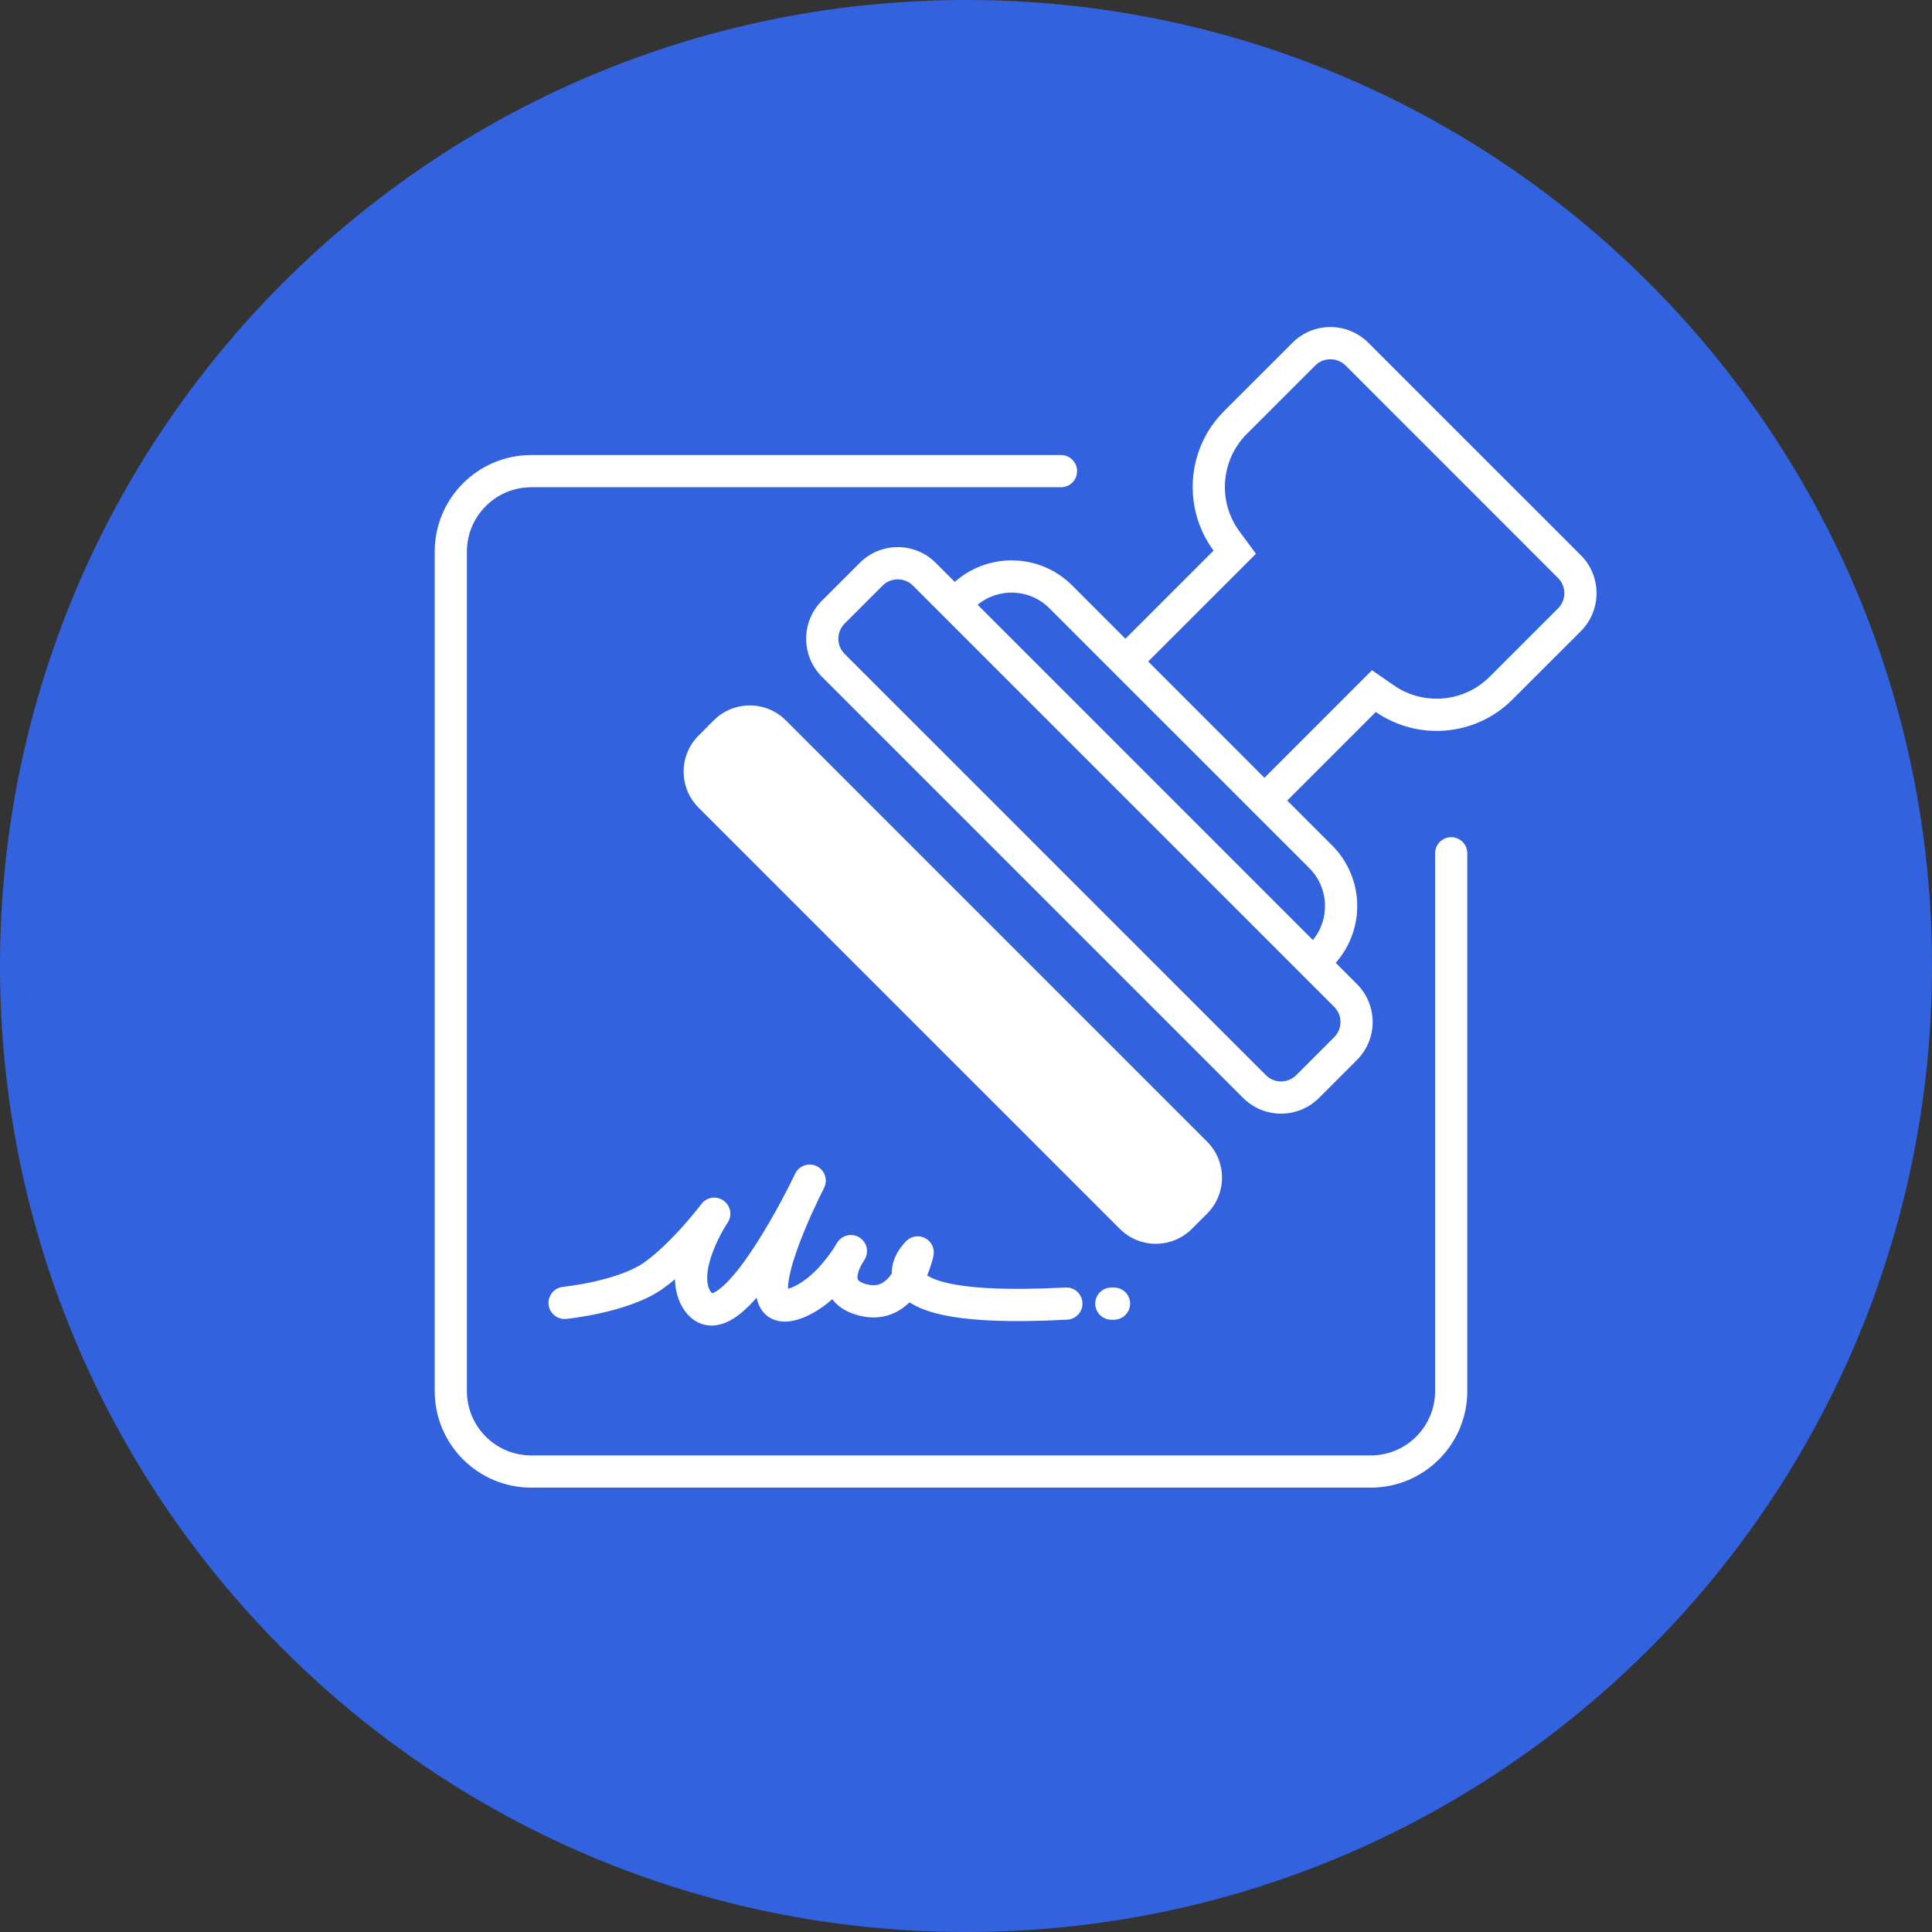 <svg width="36" height="36" viewBox="0 0 36 36" fill="none" xmlns="http://www.w3.org/2000/svg">
<rect x="0" y="0" width="36" height="36" fill="#333333" stroke="none"/>
<g clip-path="url(#clip0_1527_5104)">
<path d="M36 18C36 8.059 27.941 0 18 0C8.059 0 0 8.059 0 18C0 27.941 8.059 36 18 36C27.941 36 36 27.941 36 18Z" fill="#3262DE"/>
<path fill-rule="evenodd" clip-rule="evenodd" d="M8.1 10.28C8.1 9.285 8.906 8.479 9.9 8.479H19.77C19.936 8.479 20.07 8.614 20.07 8.779C20.07 8.945 19.936 9.079 19.77 9.079H9.9C9.237 9.079 8.7 9.617 8.7 10.28V25.92C8.7 26.583 9.237 27.12 9.9 27.12H25.541C26.204 27.12 26.741 26.583 26.741 25.92V15.9C26.741 15.734 26.875 15.6 27.041 15.6C27.207 15.6 27.341 15.734 27.341 15.9V25.92C27.341 26.914 26.535 27.72 25.541 27.72H9.9C8.906 27.72 8.1 26.914 8.1 25.92V10.28Z" fill="white"/>
<path d="M15.087 22C15.087 22 15.05 22.08 14.984 22.21C14.681 22.84 13.88 24.647 14.845 24.278C15.308 24.1 15.659 23.621 15.794 23.413C15.828 23.351 15.855 23.313 15.855 23.313C15.855 23.313 15.834 23.351 15.794 23.413C15.681 23.62 15.5 24.091 16.107 24.229C16.529 24.324 16.785 24.058 16.93 23.793C16.863 23.56 17.1 23.337 17.1 23.337C17.1 23.337 17.055 23.565 16.93 23.793C16.785 24.058 16.529 24.324 16.107 24.229C15.5 24.091 15.681 23.62 15.794 23.413C15.659 23.621 15.308 24.1 14.845 24.278C13.88 24.647 14.681 22.84 14.984 22.21C15.046 22.08 15.087 22 15.087 22Z" fill="white"/>
<path d="M10.491 23.979C10.326 23.995 10.206 24.142 10.222 24.307C10.238 24.472 10.385 24.592 10.55 24.576L10.491 23.979ZM13.309 22.616L13.557 22.784C13.649 22.649 13.616 22.467 13.483 22.372C13.351 22.277 13.168 22.305 13.069 22.435L13.309 22.616ZM15.087 22L15.358 22.128C15.429 21.98 15.367 21.804 15.221 21.731C15.074 21.658 14.896 21.717 14.821 21.862L15.087 22ZM15.855 23.313L16.117 23.459C16.195 23.32 16.151 23.145 16.017 23.06C15.883 22.974 15.705 23.008 15.612 23.137L15.855 23.313ZM17.1 23.337L17.394 23.394C17.419 23.267 17.359 23.137 17.245 23.074C17.131 23.011 16.989 23.029 16.894 23.118L17.1 23.337ZM19.886 24.59C20.052 24.582 20.179 24.44 20.17 24.275C20.161 24.109 20.02 23.982 19.855 23.991L19.886 24.59ZM10.52 24.277C10.55 24.576 10.55 24.576 10.55 24.576C10.55 24.576 10.55 24.576 10.55 24.576C10.55 24.576 10.55 24.576 10.55 24.576C10.55 24.576 10.551 24.576 10.551 24.576C10.552 24.576 10.553 24.576 10.554 24.575C10.557 24.575 10.56 24.575 10.565 24.574C10.574 24.573 10.587 24.572 10.604 24.57C10.637 24.566 10.685 24.56 10.743 24.551C10.86 24.534 11.022 24.507 11.202 24.466C11.553 24.388 12.017 24.25 12.351 24.013L12.004 23.524C11.772 23.688 11.407 23.805 11.071 23.881C10.908 23.917 10.762 23.942 10.656 23.957C10.603 23.965 10.561 23.971 10.533 23.974C10.518 23.976 10.507 23.977 10.5 23.978C10.497 23.978 10.494 23.979 10.493 23.979C10.492 23.979 10.491 23.979 10.491 23.979C10.491 23.979 10.491 23.979 10.52 24.277ZM12.351 24.013C12.662 23.792 12.962 23.484 13.179 23.241C13.289 23.118 13.381 23.008 13.445 22.928C13.477 22.888 13.503 22.856 13.52 22.833C13.529 22.822 13.536 22.813 13.541 22.807C13.543 22.804 13.545 22.802 13.546 22.8C13.547 22.799 13.547 22.798 13.548 22.798C13.548 22.797 13.548 22.797 13.548 22.797C13.548 22.797 13.548 22.797 13.549 22.797C13.549 22.797 13.549 22.797 13.309 22.616C13.069 22.435 13.069 22.435 13.07 22.435C13.07 22.435 13.069 22.436 13.069 22.436C13.069 22.436 13.069 22.436 13.069 22.437C13.068 22.438 13.066 22.44 13.064 22.442C13.06 22.447 13.055 22.455 13.047 22.465C13.031 22.485 13.008 22.514 12.978 22.551C12.919 22.625 12.834 22.727 12.732 22.842C12.524 23.074 12.259 23.342 12.004 23.524L12.351 24.013ZM13.309 22.616C13.061 22.448 13.061 22.448 13.06 22.448L13.06 22.448C13.06 22.448 13.06 22.448 13.06 22.449C13.06 22.449 13.06 22.449 13.059 22.45C13.059 22.451 13.058 22.452 13.057 22.453C13.056 22.456 13.053 22.459 13.05 22.464C13.044 22.473 13.036 22.486 13.026 22.502C13.005 22.535 12.977 22.581 12.945 22.638C12.881 22.751 12.799 22.911 12.729 23.093C12.659 23.273 12.597 23.486 12.581 23.704C12.565 23.923 12.595 24.167 12.732 24.384L13.239 24.063C13.192 23.989 13.17 23.886 13.18 23.748C13.19 23.61 13.231 23.458 13.289 23.309C13.346 23.162 13.414 23.029 13.468 22.932C13.495 22.884 13.518 22.846 13.534 22.82C13.542 22.807 13.549 22.798 13.553 22.792C13.555 22.788 13.556 22.786 13.557 22.785C13.557 22.785 13.558 22.784 13.558 22.784C13.558 22.784 13.558 22.784 13.558 22.784V22.784C13.557 22.784 13.557 22.784 13.309 22.616ZM12.732 24.384C12.825 24.531 12.959 24.649 13.14 24.688C13.313 24.724 13.474 24.674 13.601 24.607C13.847 24.477 14.081 24.218 14.281 23.956C14.691 23.416 15.075 22.693 15.251 22.345L14.716 22.074C14.542 22.418 14.178 23.099 13.803 23.593C13.61 23.847 13.442 24.012 13.32 24.077C13.264 24.107 13.25 24.098 13.263 24.1C13.284 24.105 13.272 24.115 13.239 24.063L12.732 24.384ZM15.251 22.345C15.285 22.279 15.312 22.225 15.33 22.188C15.339 22.169 15.346 22.154 15.351 22.144C15.353 22.139 15.355 22.136 15.356 22.133C15.357 22.131 15.357 22.131 15.358 22.13C15.358 22.129 15.358 22.129 15.358 22.129C15.358 22.129 15.358 22.129 15.358 22.129C15.358 22.128 15.358 22.128 15.358 22.128C15.358 22.128 15.358 22.128 15.358 22.128C15.358 22.128 15.358 22.128 15.087 22C14.816 21.871 14.816 21.871 14.816 21.871C14.816 21.871 14.816 21.871 14.816 21.871V21.871C14.816 21.871 14.816 21.872 14.816 21.872C14.816 21.872 14.816 21.873 14.815 21.874C14.814 21.876 14.812 21.88 14.81 21.884C14.806 21.893 14.799 21.907 14.791 21.924C14.774 21.959 14.748 22.01 14.716 22.074L15.251 22.345ZM15.087 22C14.821 21.862 14.821 21.862 14.821 21.862C14.821 21.862 14.821 21.862 14.821 21.862C14.821 21.862 14.821 21.862 14.821 21.863C14.82 21.863 14.82 21.863 14.82 21.863C14.82 21.864 14.819 21.865 14.819 21.866C14.817 21.869 14.815 21.873 14.813 21.878C14.807 21.888 14.8 21.903 14.791 21.922C14.772 21.959 14.745 22.013 14.713 22.08L15.254 22.34C15.284 22.276 15.31 22.225 15.327 22.19C15.336 22.173 15.343 22.159 15.347 22.15C15.35 22.146 15.351 22.143 15.352 22.14C15.353 22.139 15.353 22.139 15.354 22.138C15.354 22.138 15.354 22.138 15.354 22.138C15.354 22.137 15.354 22.137 15.354 22.137C15.354 22.137 15.354 22.137 15.087 22ZM14.713 22.08C14.562 22.395 14.273 23.029 14.147 23.547C14.115 23.679 14.091 23.812 14.085 23.936C14.079 24.055 14.087 24.194 14.142 24.319C14.204 24.461 14.323 24.575 14.497 24.613C14.649 24.647 14.807 24.613 14.952 24.558L14.738 23.997C14.641 24.034 14.613 24.025 14.625 24.027C14.659 24.035 14.685 24.064 14.691 24.078C14.692 24.079 14.688 24.072 14.686 24.051C14.684 24.031 14.682 24.003 14.684 23.967C14.688 23.893 14.703 23.8 14.73 23.689C14.839 23.238 15.103 22.655 15.254 22.34L14.713 22.08ZM14.952 24.558C15.241 24.447 15.48 24.25 15.658 24.065C15.838 23.879 15.972 23.69 16.046 23.576L15.543 23.249C15.481 23.343 15.371 23.498 15.227 23.648C15.08 23.8 14.912 23.93 14.738 23.997L14.952 24.558ZM16.046 23.576C16.068 23.542 16.085 23.514 16.097 23.494C16.103 23.484 16.108 23.476 16.111 23.47C16.113 23.467 16.114 23.465 16.115 23.463C16.116 23.462 16.116 23.461 16.116 23.46C16.116 23.46 16.117 23.46 16.117 23.46C16.117 23.46 16.117 23.459 16.117 23.459C16.117 23.459 16.117 23.459 16.117 23.459C16.117 23.459 16.117 23.459 16.117 23.459C16.117 23.459 16.117 23.459 15.855 23.313C15.594 23.166 15.594 23.166 15.594 23.166L15.594 23.166C15.594 23.166 15.594 23.166 15.594 23.166C15.594 23.166 15.594 23.166 15.594 23.166C15.593 23.167 15.593 23.168 15.592 23.169C15.59 23.173 15.587 23.178 15.582 23.185C15.574 23.2 15.56 23.221 15.543 23.249L16.046 23.576ZM15.855 23.313C15.612 23.137 15.612 23.137 15.612 23.137C15.612 23.137 15.612 23.137 15.612 23.137C15.612 23.137 15.612 23.137 15.612 23.137C15.612 23.137 15.612 23.138 15.612 23.138C15.611 23.138 15.611 23.138 15.611 23.139C15.61 23.14 15.61 23.14 15.609 23.142C15.607 23.144 15.605 23.147 15.603 23.15C15.598 23.157 15.592 23.166 15.585 23.177C15.571 23.199 15.552 23.23 15.531 23.268L16.057 23.556C16.07 23.533 16.081 23.514 16.089 23.502C16.093 23.496 16.096 23.492 16.098 23.489C16.099 23.488 16.099 23.488 16.099 23.487C16.099 23.487 16.099 23.487 16.099 23.488C16.099 23.488 16.099 23.488 16.099 23.488C16.099 23.488 16.099 23.488 16.099 23.488L16.099 23.488L16.098 23.488C16.098 23.489 16.098 23.489 15.855 23.313ZM15.531 23.268C15.469 23.382 15.356 23.621 15.382 23.877C15.396 24.017 15.452 24.162 15.574 24.284C15.691 24.402 15.851 24.478 16.04 24.521L16.173 23.936C16.059 23.91 16.014 23.876 15.998 23.86C15.987 23.849 15.981 23.837 15.979 23.816C15.976 23.789 15.98 23.749 15.996 23.697C16.012 23.646 16.035 23.597 16.057 23.556L15.531 23.268ZM16.04 24.521C16.332 24.587 16.584 24.529 16.786 24.397C16.978 24.273 17.108 24.093 17.194 23.937L16.667 23.648C16.608 23.757 16.537 23.844 16.459 23.894C16.391 23.939 16.304 23.965 16.173 23.936L16.04 24.521ZM17.194 23.937C17.268 23.8 17.318 23.667 17.348 23.569C17.364 23.519 17.375 23.478 17.382 23.448C17.386 23.432 17.389 23.42 17.391 23.411C17.392 23.407 17.392 23.403 17.393 23.4C17.393 23.399 17.393 23.398 17.394 23.396C17.394 23.396 17.394 23.396 17.394 23.395C17.394 23.395 17.394 23.395 17.394 23.395C17.394 23.395 17.394 23.395 17.394 23.394C17.394 23.394 17.394 23.394 17.1 23.337C16.805 23.28 16.805 23.28 16.805 23.279C16.805 23.279 16.805 23.279 16.805 23.279C16.805 23.279 16.805 23.279 16.805 23.279C16.805 23.279 16.805 23.279 16.805 23.279C16.805 23.279 16.805 23.279 16.805 23.279C16.805 23.28 16.805 23.281 16.804 23.283C16.803 23.288 16.802 23.295 16.799 23.305C16.794 23.324 16.787 23.354 16.776 23.39C16.753 23.463 16.717 23.557 16.667 23.648L17.194 23.937ZM17.1 23.337C16.894 23.118 16.894 23.118 16.894 23.118L16.894 23.119C16.894 23.119 16.894 23.119 16.894 23.119C16.893 23.119 16.893 23.119 16.893 23.119C16.892 23.12 16.892 23.12 16.891 23.121C16.89 23.122 16.889 23.124 16.887 23.125C16.884 23.129 16.879 23.133 16.874 23.138C16.864 23.148 16.851 23.162 16.837 23.179C16.807 23.213 16.769 23.262 16.732 23.323C16.665 23.436 16.574 23.641 16.642 23.876L17.218 23.709C17.218 23.709 17.218 23.708 17.218 23.706C17.218 23.704 17.218 23.699 17.22 23.692C17.224 23.677 17.232 23.656 17.247 23.631C17.261 23.608 17.278 23.587 17.291 23.571C17.297 23.564 17.302 23.559 17.305 23.556C17.306 23.555 17.307 23.554 17.307 23.554C17.307 23.554 17.307 23.554 17.307 23.554C17.306 23.554 17.306 23.555 17.306 23.555C17.306 23.555 17.306 23.555 17.305 23.555C17.305 23.555 17.305 23.555 17.305 23.555C17.305 23.555 17.305 23.555 17.305 23.555C17.305 23.556 17.305 23.556 17.1 23.337ZM16.642 23.876C16.734 24.192 17.053 24.384 17.519 24.491C18.001 24.603 18.747 24.651 19.886 24.59L19.855 23.991C18.735 24.05 18.054 23.999 17.654 23.907C17.454 23.86 17.339 23.808 17.277 23.765C17.248 23.745 17.233 23.729 17.226 23.72C17.222 23.716 17.22 23.713 17.22 23.711C17.219 23.71 17.218 23.709 17.218 23.709L16.642 23.876Z" fill="white"/>
<path fill-rule="evenodd" clip-rule="evenodd" d="M20.408 24.291C20.408 24.125 20.542 23.991 20.708 23.991H20.758C20.923 23.991 21.058 24.125 21.058 24.291C21.058 24.456 20.923 24.591 20.758 24.591H20.708C20.542 24.591 20.408 24.456 20.408 24.291Z" fill="white"/>
<path d="M14.466 13.6L22.315 21.449C22.588 21.722 22.588 22.165 22.315 22.439L22.032 22.721C21.759 22.995 21.316 22.995 21.042 22.721L13.193 14.872C12.92 14.599 12.92 14.156 13.193 13.883L13.476 13.6C13.749 13.326 14.193 13.326 14.466 13.6Z" fill="white"/>
<path fill-rule="evenodd" clip-rule="evenodd" d="M14.289 13.776C14.114 13.601 13.829 13.601 13.653 13.776L13.37 14.059C13.194 14.235 13.194 14.52 13.37 14.696C13.37 14.696 13.37 14.696 13.37 14.696L21.219 22.545C21.395 22.72 21.68 22.72 21.855 22.545L22.138 22.262C22.138 22.262 22.138 22.262 22.138 22.262C22.314 22.086 22.314 21.801 22.138 21.625L14.289 13.776ZM14.643 13.423C14.272 13.052 13.67 13.052 13.299 13.423C13.299 13.423 13.299 13.423 13.299 13.423L13.017 13.706M13.017 13.706C12.646 14.077 12.646 14.678 13.016 15.049L20.866 22.898C21.236 23.269 21.838 23.269 22.209 22.898L22.492 22.615C22.863 22.244 22.863 21.643 22.492 21.272L14.643 13.423" fill="white"/>
<path fill-rule="evenodd" clip-rule="evenodd" d="M25.565 12.489L25.976 12.773C26.521 13.149 27.275 13.094 27.759 12.609L29.032 11.336C29.189 11.18 29.189 10.927 29.032 10.771L25.073 6.811C24.916 6.655 24.663 6.655 24.507 6.811L23.234 8.084C22.738 8.58 22.692 9.356 23.096 9.903L23.403 10.319L21.395 12.326L23.561 14.493L25.565 12.489ZM24.224 16.003L24.224 16.003L19.769 11.549L19.769 11.549L19.555 11.335C19.189 10.968 18.608 10.946 18.217 11.269L24.463 17.516C24.786 17.125 24.764 16.544 24.398 16.177L24.224 16.003ZM17.012 10.912L17.577 11.478L17.577 11.478L24.365 18.266L24.365 18.266L24.86 18.761C25.017 18.917 25.017 19.171 24.86 19.327L24.153 20.034C23.997 20.19 23.744 20.19 23.588 20.034L15.739 12.185C15.582 12.029 15.582 11.775 15.739 11.619L16.446 10.912C16.602 10.756 16.855 10.756 17.012 10.912ZM25.636 13.267C26.415 13.805 27.491 13.727 28.184 13.033L29.457 11.761C29.847 11.37 29.847 10.737 29.457 10.346L25.497 6.387C25.106 5.996 24.473 5.996 24.083 6.387L22.81 7.659C22.101 8.368 22.035 9.477 22.613 10.26L20.971 11.902L19.98 10.91C19.379 10.309 18.419 10.287 17.791 10.843L17.436 10.488C17.045 10.097 16.412 10.097 16.021 10.488L15.314 11.195C14.924 11.585 14.924 12.219 15.314 12.609L23.163 20.458C23.554 20.849 24.187 20.849 24.578 20.458L25.285 19.751C25.675 19.361 25.675 18.727 25.285 18.337L24.889 17.941C25.445 17.314 25.423 16.354 24.822 15.753L23.986 14.917L25.636 13.267Z" fill="white"/>
</g>
<defs>
<clipPath id="clip0_1527_5104">
<rect width="36" height="36" fill="white"/>
</clipPath>
</defs>
</svg>
